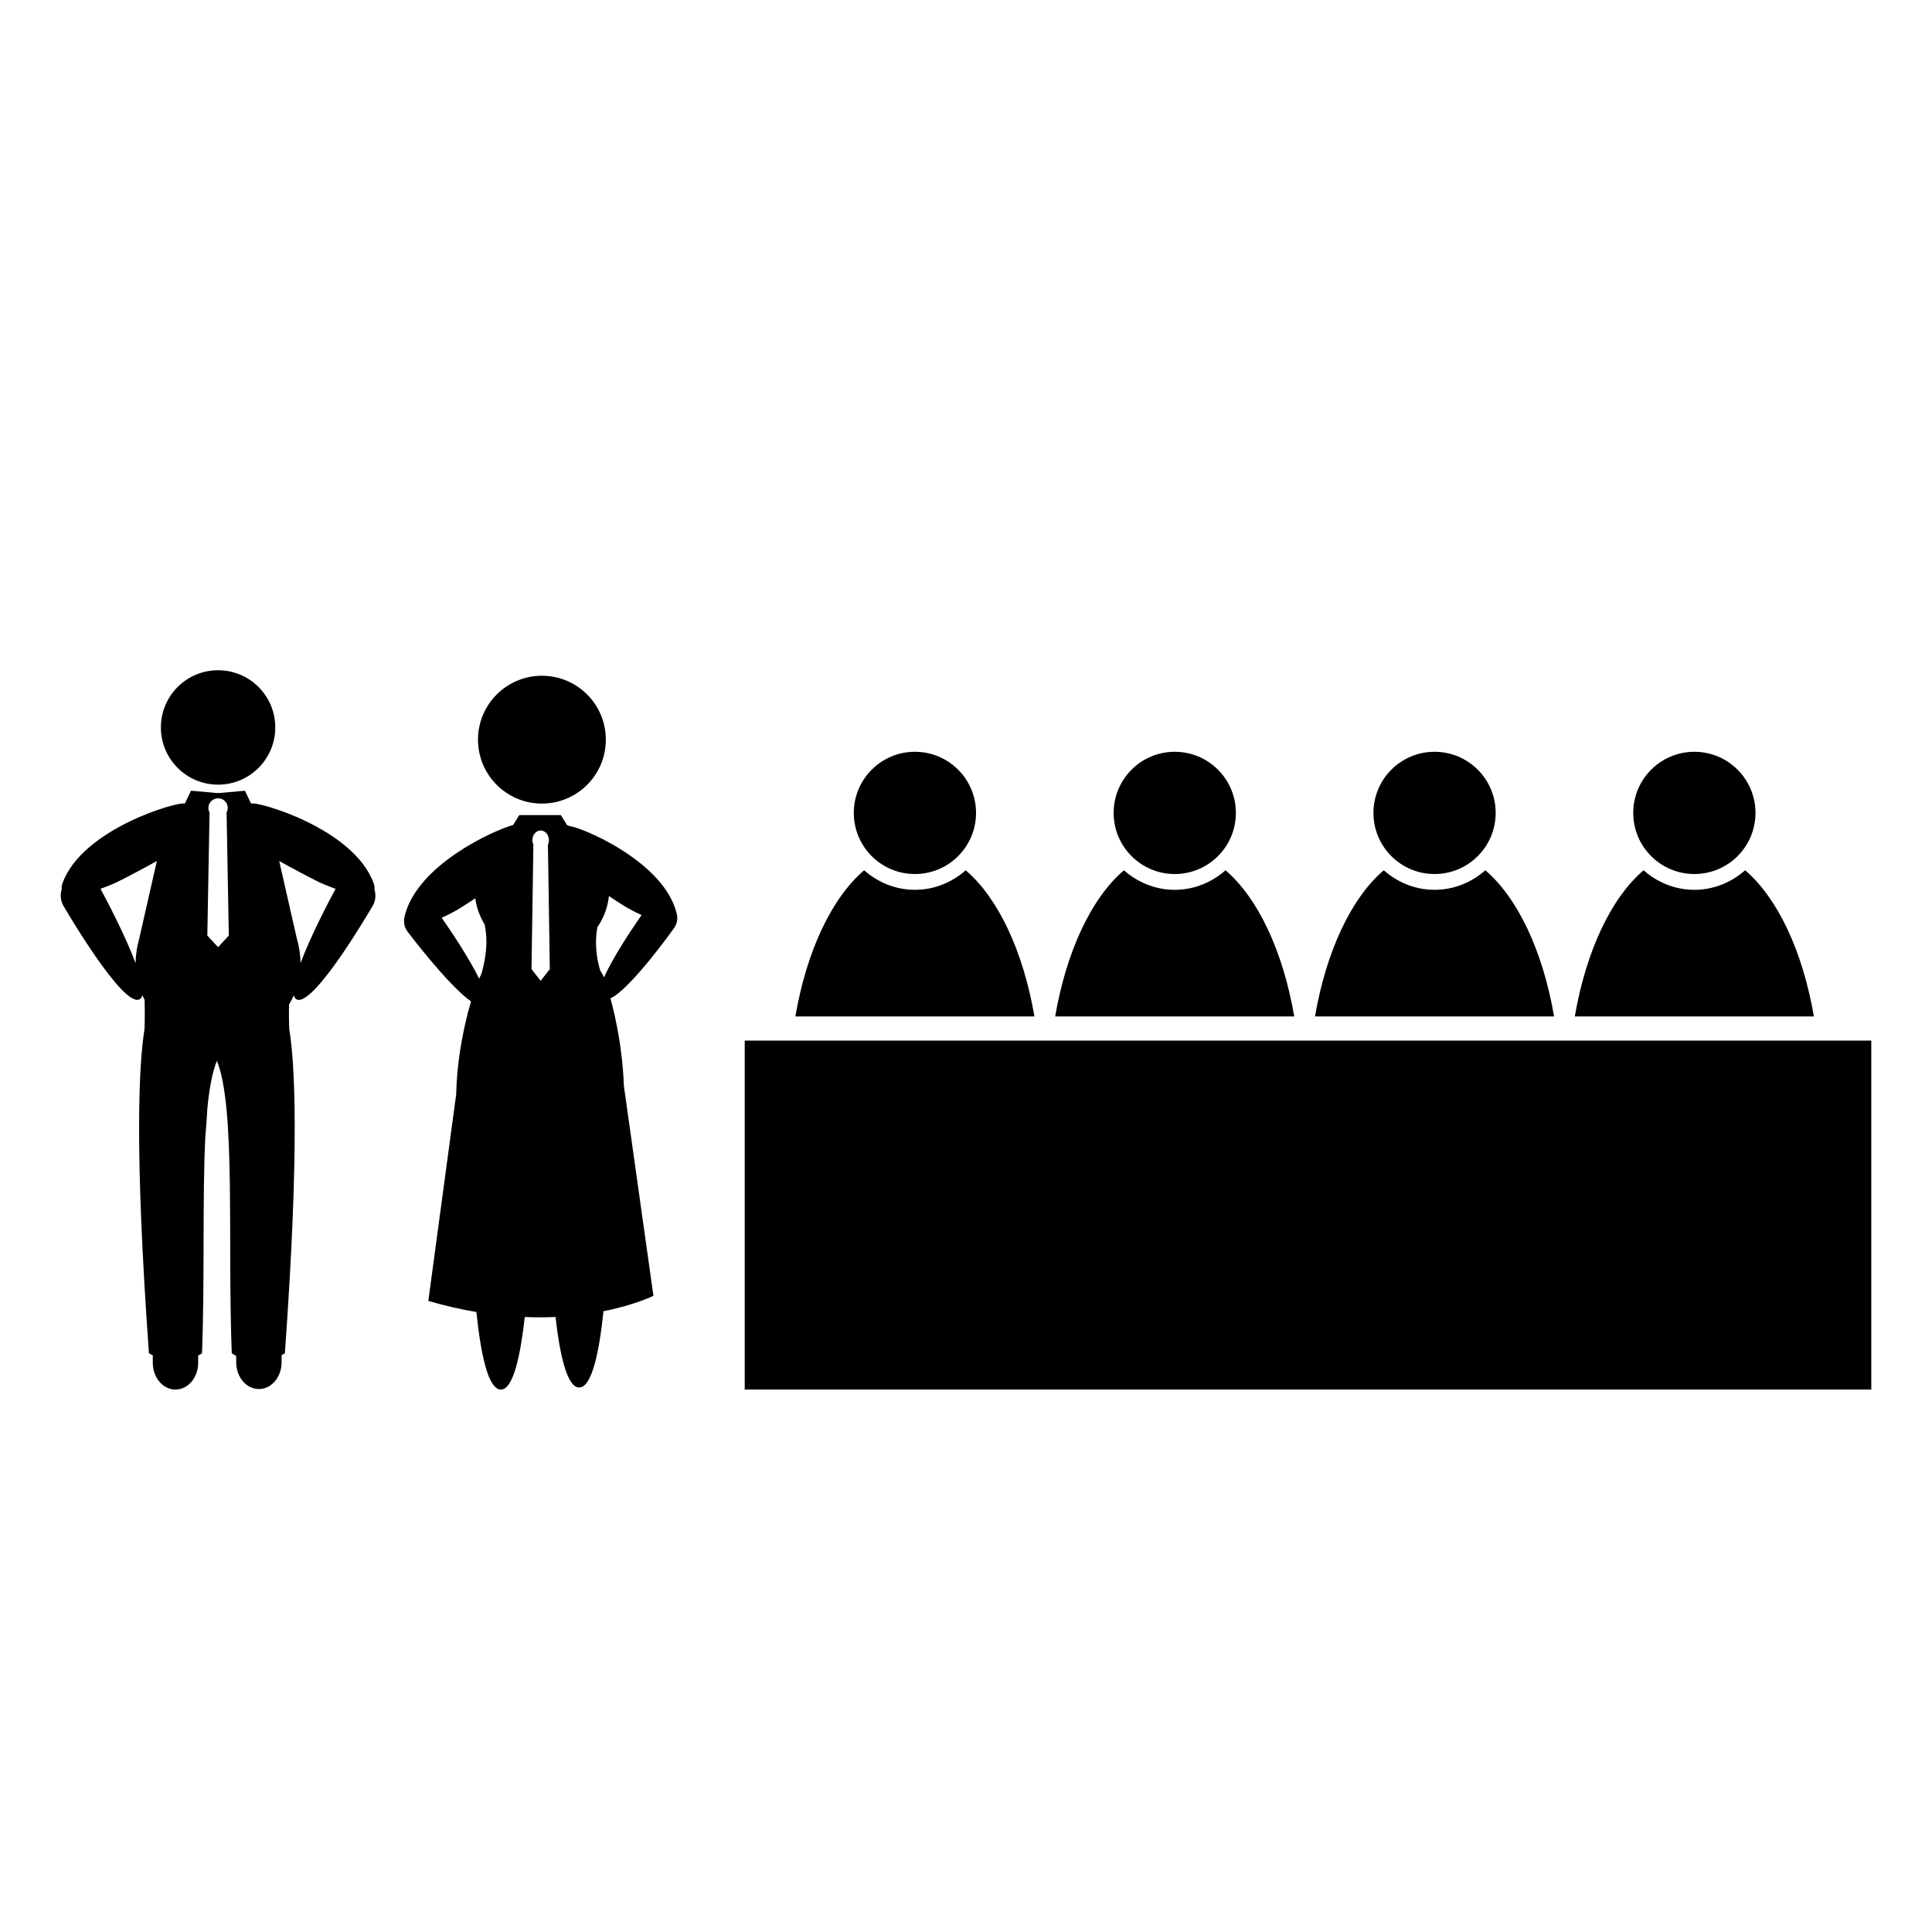 <?xml version="1.0" encoding="UTF-8"?>
<!-- Uploaded to: ICON Repo, www.iconrepo.com, Generator: ICON Repo Mixer Tools -->
<svg fill="#000000" width="800px" height="800px" version="1.1" viewBox="144 144 512 512" xmlns="http://www.w3.org/2000/svg">
 <g>
  <path d="m322.62 389.96c0.871-1.184 1.066-2.644 0.68-3.949-0.012-0.035-0.004-0.059-0.016-0.098-3.508-13.816-25.574-22.836-28.355-22.984-0.23-0.109-0.473-0.195-0.711-0.297l0.031-0.004-1.605-2.613h-11.051l-1.605 2.613c-5.551 1.551-25.32 10.641-28.703 23.973-0.012 0.035-0.004 0.059-0.016 0.102-0.402 1.379-0.203 2.918 0.719 4.168 0 0 10.711 14.207 16.836 18.52-0.258 0.871-0.52 1.84-0.781 2.848-0.016-0.051-0.031-0.098-0.047-0.152-0.035 0.246-0.066 0.48-0.102 0.719-1.441 5.664-2.832 13.227-3.012 21.332l-0.102 0.699-7.273 53.922c4.445 1.293 8.695 2.254 12.742 2.934 1.09 10.625 3.027 20.551 6.481 20.551 3.301 0 5.219-9.109 6.332-19.215 2.875 0.117 5.594 0.098 8.152-0.02 1.125 9.895 3.031 18.688 6.277 18.688 3.41 0 5.344-9.719 6.438-20.211 8.488-1.691 13.234-4.09 13.234-4.09l-7.394-52.547s0-0.012-0.449-3.16c-0.312-9.309-2.082-17.766-3.547-23.109 5.383-2.477 16.848-18.617 16.848-18.617zm-51.094 12.273c-0.203 0.363-0.371 0.746-0.551 1.125-2.68-5.523-7.527-12.711-9.922-16.141 1.848-0.832 3.562-1.742 4.707-2.449 1.062-0.656 2.57-1.633 4.188-2.707 0.348 2.523 1.219 4.871 2.504 6.949 0.281 1.516 0.453 3.078 0.453 4.699 0.004 2.664-0.648 6.172-1.379 8.523zm15.758 1.684-2.43-3.082 0.5-32.984c-0.156-0.359-0.266-0.746-0.266-1.176 0-1.438 0.984-2.594 2.191-2.594 1.211 0 2.191 1.164 2.191 2.594 0 0.43-0.109 0.816-0.266 1.176l0.5 32.984zm16.793-0.91c-0.301-0.613-0.629-1.211-0.992-1.785-0.727-2.336-1.137-4.863-1.137-7.516 0-1.359 0.141-2.672 0.348-3.961 1.664-2.402 2.754-5.231 3.074-8.289 1.617 1.074 3.133 2.062 4.191 2.715 1.09 0.672 2.711 1.535 4.465 2.324-2.453 3.523-7.594 11.164-9.949 16.512z"/>
  <path d="m216.95 336.78c0 8.371-6.785 15.16-15.16 15.16-8.371 0-15.156-6.789-15.156-15.16 0-8.375 6.785-15.16 15.156-15.16 8.375 0 15.16 6.785 15.16 15.16"/>
  <path d="m243.22 379.68c0.082-0.43 0.039-0.941-0.195-1.598-5.332-14.699-31.207-21.867-32.441-21.121-0.023-0.016-0.047-0.035-0.07-0.055l-1.613-3.356-6.555 0.586v0.031c-0.188-0.004-0.371-0.031-0.559-0.031-0.207 0-0.406 0.023-0.613 0.031v-0.031l-6.551-0.59-1.633 3.406c-1.328-0.715-27.109 6.449-32.43 21.125-0.238 0.656-0.277 1.176-0.195 1.598-0.453 1.391-0.359 2.953 0.418 4.324 0 0 15.809 27.316 20.242 24.809 0.352-0.203 0.57-0.574 0.691-1.074 0.188 0.434 0.398 0.852 0.613 1.273 0.109 5.43-0.035 7.75-0.035 7.75-1.465 9.074-2.731 31.398 1.176 85.879 0 0 0.379 0.23 1.02 0.535v1.988c0 3.91 2.684 7.082 6 7.082h0.031c3.316 0 6-3.168 6-7.082l-0.004-1.93c0.336-0.18 0.68-0.367 1.02-0.59 0.754-19.801 0.059-41.562 0.898-57.73 0.047-0.453 0.086-0.887 0.117-1.273 0.137-1.551 0.277-3.68 0.414-6.019 0.516-5.219 1.305-9.508 2.516-12.504 5.023 12.438 2.785 47.277 3.941 77.531 0.387 0.258 0.781 0.48 1.176 0.68v1.699c0 3.91 2.684 7.082 6 7.082h0.031c3.316 0 6-3.168 6-7.082v-1.918c0.543-0.266 0.867-0.457 0.867-0.457 3.945-54.961 2.621-77.195 1.137-86.105l0.016-0.004s-0.117-1.914-0.059-6.312c0.469-0.797 0.906-1.617 1.273-2.481 0.121 0.492 0.336 0.871 0.691 1.074 4.434 2.508 20.242-24.809 20.242-24.809 0.785-1.379 0.875-2.941 0.422-4.332zm-62.418 13.477c-0.207 0.719-0.371 1.457-0.504 2.207l-0.082 0.348h0.023c-0.176 1.125-0.297 2.262-0.297 3.438 0 0.047 0.004 0.09 0.004 0.137-2.769-7.457-7.789-16.922-9.32-19.754 1.773-0.609 3.402-1.289 4.527-1.84 2.449-1.195 7.109-3.672 10.418-5.523zm12.195-36.199m8.793 38.043-2.848-3.055 0.59-32.66c-0.18-0.352-0.312-0.734-0.312-1.164 0-1.422 1.148-2.57 2.57-2.57s2.57 1.148 2.57 2.57c0 0.422-0.125 0.812-0.312 1.164l0.59 32.66zm21.836 4.281c0-0.047 0.004-0.09 0.004-0.137 0-1.109-0.109-2.188-0.266-3.25h0.023l-0.082-0.352c-0.156-0.953-0.359-1.891-0.637-2.797l-4.68-20.57c3.309 1.848 7.969 4.328 10.422 5.523 1.129 0.551 2.754 1.23 4.527 1.84-1.523 2.82-6.547 12.289-9.312 19.742z"/>
  <path d="m304.55 340.02c0 9.355-7.582 16.938-16.938 16.938s-16.938-7.582-16.938-16.938 7.582-16.938 16.938-16.938 16.938 7.582 16.938 16.938"/>
  <path d="m402.66 359.43c0 8.945-7.254 16.195-16.199 16.195-8.945 0-16.195-7.25-16.195-16.195 0-8.949 7.25-16.199 16.195-16.199 8.945 0 16.199 7.25 16.199 16.199"/>
  <path d="m418.14 413.36c-2.988-17.34-9.648-31.422-18.223-38.727-3.606 3.18-8.281 5.176-13.457 5.176-5.176 0-9.848-1.996-13.457-5.176-8.574 7.309-15.234 21.391-18.223 38.727z"/>
  <path d="m471.52 359.43c0 8.945-7.254 16.195-16.199 16.195-8.945 0-16.195-7.25-16.195-16.195 0-8.949 7.25-16.199 16.195-16.199 8.945 0 16.199 7.25 16.199 16.199"/>
  <path d="m486.99 413.36c-2.988-17.34-9.648-31.422-18.223-38.727-3.606 3.18-8.281 5.176-13.457 5.176s-9.848-1.996-13.457-5.176c-8.574 7.309-15.234 21.391-18.223 38.727z"/>
  <path d="m540.37 359.43c0 8.945-7.254 16.195-16.199 16.195s-16.195-7.25-16.195-16.195c0-8.949 7.25-16.199 16.195-16.199s16.199 7.25 16.199 16.199"/>
  <path d="m555.85 413.36c-2.988-17.34-9.648-31.422-18.223-38.727-3.606 3.18-8.281 5.176-13.457 5.176s-9.848-1.996-13.457-5.176c-8.574 7.309-15.234 21.391-18.223 38.727z"/>
  <path d="m609.22 359.43c0 8.945-7.25 16.195-16.195 16.195-8.945 0-16.199-7.25-16.199-16.195 0-8.949 7.254-16.199 16.199-16.199 8.945 0 16.195 7.25 16.195 16.199"/>
  <path d="m624.7 413.36c-2.988-17.34-9.648-31.422-18.223-38.727-3.606 3.18-8.281 5.176-13.457 5.176-5.176 0-9.848-1.996-13.457-5.176-8.574 7.309-15.234 21.391-18.223 38.727z"/>
  <path d="m341.36 419.77v92.477h298.55v-92.477z"/>
 </g>
</svg>